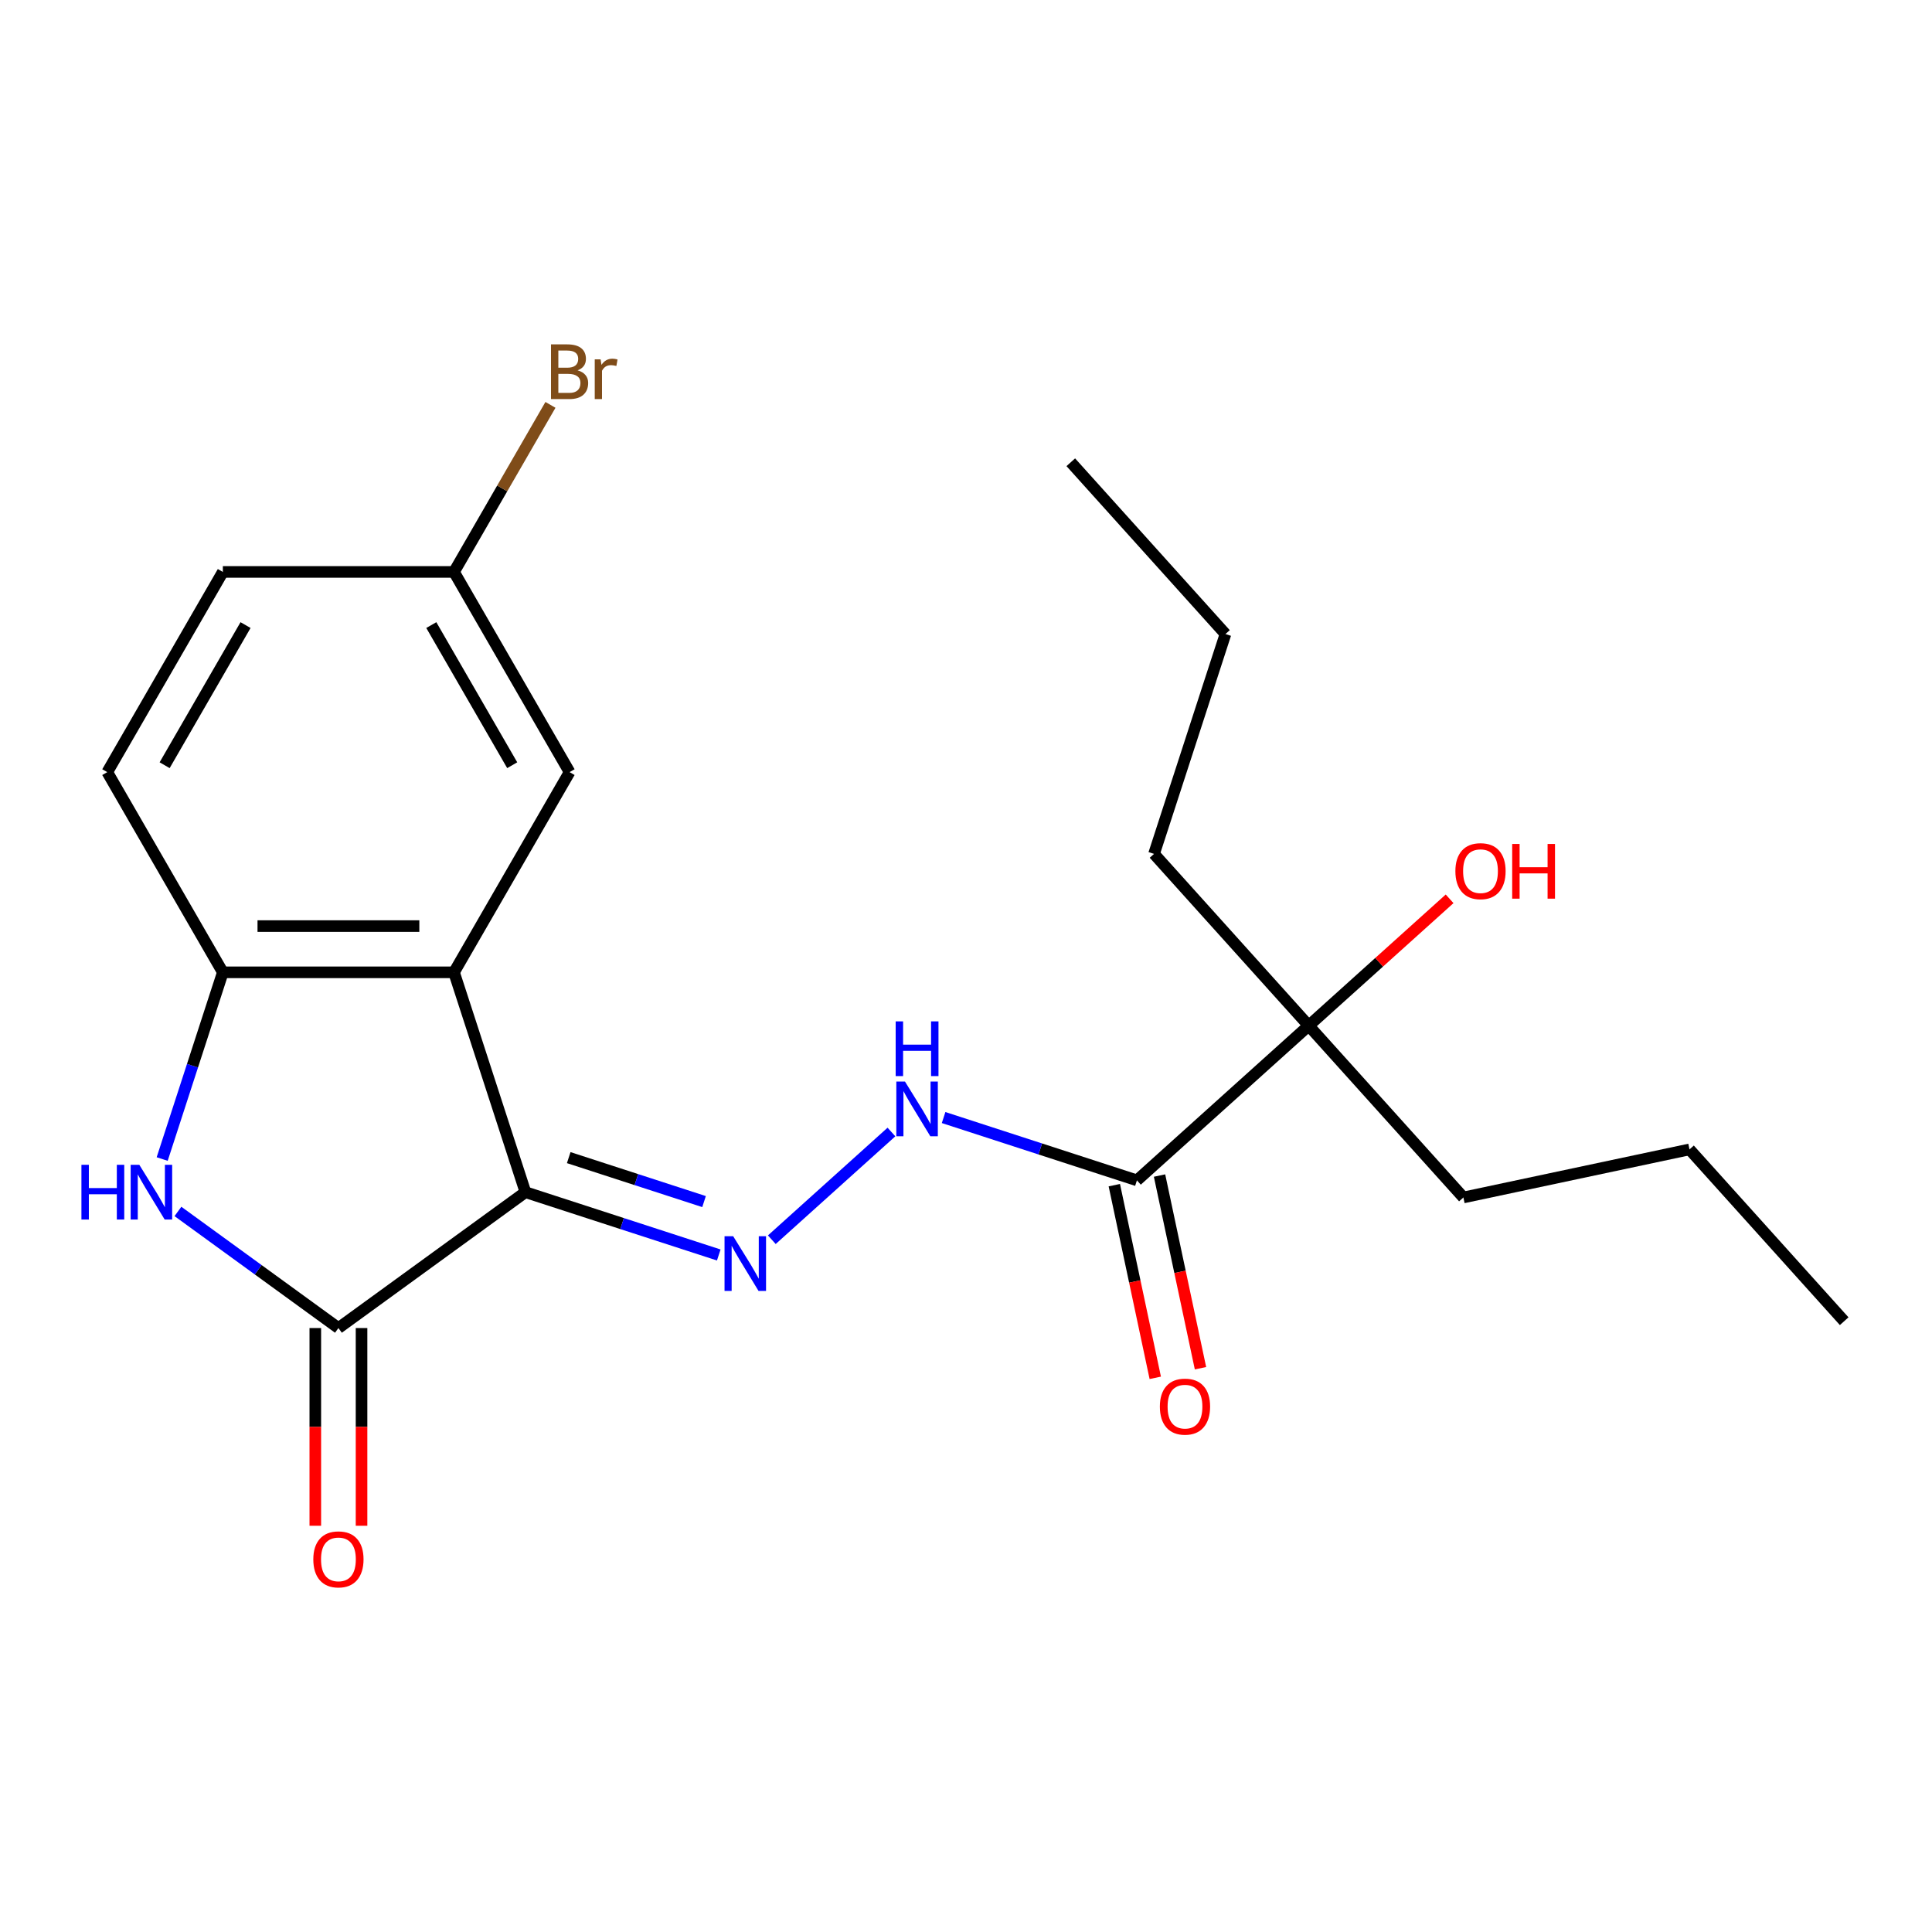 <?xml version='1.0' encoding='iso-8859-1'?>
<svg version='1.1' baseProfile='full'
              xmlns='http://www.w3.org/2000/svg'
                      xmlns:rdkit='http://www.rdkit.org/xml'
                      xmlns:xlink='http://www.w3.org/1999/xlink'
                  xml:space='preserve'
width='1000px' height='1000px' viewBox='0 0 1000 1000'>
<!-- END OF HEADER -->
<rect style='opacity:1.0;fill:#FFFFFF;stroke:none' width='1000' height='1000' x='0' y='0'> </rect>
<path class='bond-0' d='M 271.966,617.065 L 175.168,687.393' style='fill:none;fill-rule:evenodd;stroke:#000000;stroke-width:6px;stroke-linecap:butt;stroke-linejoin:miter;stroke-opacity:1' />
<path class='bond-1' d='M 271.966,617.065 L 234.993,503.271' style='fill:none;fill-rule:evenodd;stroke:#000000;stroke-width:6px;stroke-linecap:butt;stroke-linejoin:miter;stroke-opacity:1' />
<path class='bond-3' d='M 271.966,617.065 L 321.998,633.321' style='fill:none;fill-rule:evenodd;stroke:#000000;stroke-width:6px;stroke-linecap:butt;stroke-linejoin:miter;stroke-opacity:1' />
<path class='bond-3' d='M 321.998,633.321 L 372.029,649.577' style='fill:none;fill-rule:evenodd;stroke:#0000FF;stroke-width:6px;stroke-linecap:butt;stroke-linejoin:miter;stroke-opacity:1' />
<path class='bond-3' d='M 294.371,599.183 L 329.392,610.562' style='fill:none;fill-rule:evenodd;stroke:#000000;stroke-width:6px;stroke-linecap:butt;stroke-linejoin:miter;stroke-opacity:1' />
<path class='bond-3' d='M 329.392,610.562 L 364.414,621.941' style='fill:none;fill-rule:evenodd;stroke:#0000FF;stroke-width:6px;stroke-linecap:butt;stroke-linejoin:miter;stroke-opacity:1' />
<path class='bond-2' d='M 175.168,687.393 L 133.634,657.217' style='fill:none;fill-rule:evenodd;stroke:#000000;stroke-width:6px;stroke-linecap:butt;stroke-linejoin:miter;stroke-opacity:1' />
<path class='bond-2' d='M 133.634,657.217 L 92.1,627.041' style='fill:none;fill-rule:evenodd;stroke:#0000FF;stroke-width:6px;stroke-linecap:butt;stroke-linejoin:miter;stroke-opacity:1' />
<path class='bond-9' d='M 163.203,687.393 L 163.203,738.562' style='fill:none;fill-rule:evenodd;stroke:#000000;stroke-width:6px;stroke-linecap:butt;stroke-linejoin:miter;stroke-opacity:1' />
<path class='bond-9' d='M 163.203,738.562 L 163.203,789.732' style='fill:none;fill-rule:evenodd;stroke:#FF0000;stroke-width:6px;stroke-linecap:butt;stroke-linejoin:miter;stroke-opacity:1' />
<path class='bond-9' d='M 187.133,687.393 L 187.133,738.562' style='fill:none;fill-rule:evenodd;stroke:#000000;stroke-width:6px;stroke-linecap:butt;stroke-linejoin:miter;stroke-opacity:1' />
<path class='bond-9' d='M 187.133,738.562 L 187.133,789.732' style='fill:none;fill-rule:evenodd;stroke:#FF0000;stroke-width:6px;stroke-linecap:butt;stroke-linejoin:miter;stroke-opacity:1' />
<path class='bond-4' d='M 234.993,503.271 L 115.343,503.271' style='fill:none;fill-rule:evenodd;stroke:#000000;stroke-width:6px;stroke-linecap:butt;stroke-linejoin:miter;stroke-opacity:1' />
<path class='bond-4' d='M 217.045,479.341 L 133.29,479.341' style='fill:none;fill-rule:evenodd;stroke:#000000;stroke-width:6px;stroke-linecap:butt;stroke-linejoin:miter;stroke-opacity:1' />
<path class='bond-8' d='M 234.993,503.271 L 294.817,399.651' style='fill:none;fill-rule:evenodd;stroke:#000000;stroke-width:6px;stroke-linecap:butt;stroke-linejoin:miter;stroke-opacity:1' />
<path class='bond-22' d='M 83.942,599.913 L 99.642,551.592' style='fill:none;fill-rule:evenodd;stroke:#0000FF;stroke-width:6px;stroke-linecap:butt;stroke-linejoin:miter;stroke-opacity:1' />
<path class='bond-22' d='M 99.642,551.592 L 115.343,503.271' style='fill:none;fill-rule:evenodd;stroke:#000000;stroke-width:6px;stroke-linecap:butt;stroke-linejoin:miter;stroke-opacity:1' />
<path class='bond-6' d='M 399.491,641.675 L 461.408,585.925' style='fill:none;fill-rule:evenodd;stroke:#0000FF;stroke-width:6px;stroke-linecap:butt;stroke-linejoin:miter;stroke-opacity:1' />
<path class='bond-11' d='M 115.343,503.271 L 55.518,399.651' style='fill:none;fill-rule:evenodd;stroke:#000000;stroke-width:6px;stroke-linecap:butt;stroke-linejoin:miter;stroke-opacity:1' />
<path class='bond-5' d='M 588.471,610.951 L 538.44,594.695' style='fill:none;fill-rule:evenodd;stroke:#000000;stroke-width:6px;stroke-linecap:butt;stroke-linejoin:miter;stroke-opacity:1' />
<path class='bond-5' d='M 538.44,594.695 L 488.408,578.439' style='fill:none;fill-rule:evenodd;stroke:#0000FF;stroke-width:6px;stroke-linecap:butt;stroke-linejoin:miter;stroke-opacity:1' />
<path class='bond-7' d='M 588.471,610.951 L 677.388,530.89' style='fill:none;fill-rule:evenodd;stroke:#000000;stroke-width:6px;stroke-linecap:butt;stroke-linejoin:miter;stroke-opacity:1' />
<path class='bond-10' d='M 576.767,613.439 L 587.366,663.301' style='fill:none;fill-rule:evenodd;stroke:#000000;stroke-width:6px;stroke-linecap:butt;stroke-linejoin:miter;stroke-opacity:1' />
<path class='bond-10' d='M 587.366,663.301 L 597.964,713.163' style='fill:none;fill-rule:evenodd;stroke:#FF0000;stroke-width:6px;stroke-linecap:butt;stroke-linejoin:miter;stroke-opacity:1' />
<path class='bond-10' d='M 600.174,608.463 L 610.773,658.325' style='fill:none;fill-rule:evenodd;stroke:#000000;stroke-width:6px;stroke-linecap:butt;stroke-linejoin:miter;stroke-opacity:1' />
<path class='bond-10' d='M 610.773,658.325 L 621.371,708.187' style='fill:none;fill-rule:evenodd;stroke:#FF0000;stroke-width:6px;stroke-linecap:butt;stroke-linejoin:miter;stroke-opacity:1' />
<path class='bond-13' d='M 677.388,530.89 L 713.851,498.058' style='fill:none;fill-rule:evenodd;stroke:#000000;stroke-width:6px;stroke-linecap:butt;stroke-linejoin:miter;stroke-opacity:1' />
<path class='bond-13' d='M 713.851,498.058 L 750.314,465.227' style='fill:none;fill-rule:evenodd;stroke:#FF0000;stroke-width:6px;stroke-linecap:butt;stroke-linejoin:miter;stroke-opacity:1' />
<path class='bond-16' d='M 677.388,530.89 L 597.327,441.973' style='fill:none;fill-rule:evenodd;stroke:#000000;stroke-width:6px;stroke-linecap:butt;stroke-linejoin:miter;stroke-opacity:1' />
<path class='bond-17' d='M 677.388,530.89 L 757.449,619.807' style='fill:none;fill-rule:evenodd;stroke:#000000;stroke-width:6px;stroke-linecap:butt;stroke-linejoin:miter;stroke-opacity:1' />
<path class='bond-12' d='M 294.817,399.651 L 234.993,296.032' style='fill:none;fill-rule:evenodd;stroke:#000000;stroke-width:6px;stroke-linecap:butt;stroke-linejoin:miter;stroke-opacity:1' />
<path class='bond-12' d='M 265.12,396.073 L 223.242,323.54' style='fill:none;fill-rule:evenodd;stroke:#000000;stroke-width:6px;stroke-linecap:butt;stroke-linejoin:miter;stroke-opacity:1' />
<path class='bond-23' d='M 55.518,399.651 L 115.343,296.032' style='fill:none;fill-rule:evenodd;stroke:#000000;stroke-width:6px;stroke-linecap:butt;stroke-linejoin:miter;stroke-opacity:1' />
<path class='bond-23' d='M 85.216,396.073 L 127.093,323.54' style='fill:none;fill-rule:evenodd;stroke:#000000;stroke-width:6px;stroke-linecap:butt;stroke-linejoin:miter;stroke-opacity:1' />
<path class='bond-14' d='M 234.993,296.032 L 115.343,296.032' style='fill:none;fill-rule:evenodd;stroke:#000000;stroke-width:6px;stroke-linecap:butt;stroke-linejoin:miter;stroke-opacity:1' />
<path class='bond-15' d='M 234.993,296.032 L 259.954,252.797' style='fill:none;fill-rule:evenodd;stroke:#000000;stroke-width:6px;stroke-linecap:butt;stroke-linejoin:miter;stroke-opacity:1' />
<path class='bond-15' d='M 259.954,252.797 L 284.915,209.563' style='fill:none;fill-rule:evenodd;stroke:#7F4C19;stroke-width:6px;stroke-linecap:butt;stroke-linejoin:miter;stroke-opacity:1' />
<path class='bond-19' d='M 597.327,441.973 L 634.3,328.179' style='fill:none;fill-rule:evenodd;stroke:#000000;stroke-width:6px;stroke-linecap:butt;stroke-linejoin:miter;stroke-opacity:1' />
<path class='bond-18' d='M 757.449,619.807 L 874.484,594.93' style='fill:none;fill-rule:evenodd;stroke:#000000;stroke-width:6px;stroke-linecap:butt;stroke-linejoin:miter;stroke-opacity:1' />
<path class='bond-20' d='M 874.484,594.93 L 954.545,683.847' style='fill:none;fill-rule:evenodd;stroke:#000000;stroke-width:6px;stroke-linecap:butt;stroke-linejoin:miter;stroke-opacity:1' />
<path class='bond-21' d='M 634.3,328.179 L 554.239,239.262' style='fill:none;fill-rule:evenodd;stroke:#000000;stroke-width:6px;stroke-linecap:butt;stroke-linejoin:miter;stroke-opacity:1' />
<path  class='atom-3' d='M 42.149 602.905
L 45.989 602.905
L 45.989 614.945
L 60.469 614.945
L 60.469 602.905
L 64.309 602.905
L 64.309 631.225
L 60.469 631.225
L 60.469 618.145
L 45.989 618.145
L 45.989 631.225
L 42.149 631.225
L 42.149 602.905
' fill='#0000FF'/>
<path  class='atom-3' d='M 72.109 602.905
L 81.389 617.905
Q 82.309 619.385, 83.789 622.065
Q 85.269 624.745, 85.349 624.905
L 85.349 602.905
L 89.109 602.905
L 89.109 631.225
L 85.229 631.225
L 75.269 614.825
Q 74.109 612.905, 72.869 610.705
Q 71.669 608.505, 71.309 607.825
L 71.309 631.225
L 67.629 631.225
L 67.629 602.905
L 72.109 602.905
' fill='#0000FF'/>
<path  class='atom-4' d='M 379.5 639.879
L 388.78 654.879
Q 389.7 656.359, 391.18 659.039
Q 392.66 661.719, 392.74 661.879
L 392.74 639.879
L 396.5 639.879
L 396.5 668.199
L 392.62 668.199
L 382.66 651.799
Q 381.5 649.879, 380.26 647.679
Q 379.06 645.479, 378.7 644.799
L 378.7 668.199
L 375.02 668.199
L 375.02 639.879
L 379.5 639.879
' fill='#0000FF'/>
<path  class='atom-7' d='M 468.417 559.817
L 477.697 574.817
Q 478.617 576.297, 480.097 578.977
Q 481.577 581.657, 481.657 581.817
L 481.657 559.817
L 485.417 559.817
L 485.417 588.137
L 481.537 588.137
L 471.577 571.737
Q 470.417 569.817, 469.177 567.617
Q 467.977 565.417, 467.617 564.737
L 467.617 588.137
L 463.937 588.137
L 463.937 559.817
L 468.417 559.817
' fill='#0000FF'/>
<path  class='atom-7' d='M 463.597 528.665
L 467.437 528.665
L 467.437 540.705
L 481.917 540.705
L 481.917 528.665
L 485.757 528.665
L 485.757 556.985
L 481.917 556.985
L 481.917 543.905
L 467.437 543.905
L 467.437 556.985
L 463.597 556.985
L 463.597 528.665
' fill='#0000FF'/>
<path  class='atom-10' d='M 162.168 807.123
Q 162.168 800.323, 165.528 796.523
Q 168.888 792.723, 175.168 792.723
Q 181.448 792.723, 184.808 796.523
Q 188.168 800.323, 188.168 807.123
Q 188.168 814.003, 184.768 817.923
Q 181.368 821.803, 175.168 821.803
Q 168.928 821.803, 165.528 817.923
Q 162.168 814.043, 162.168 807.123
M 175.168 818.603
Q 179.488 818.603, 181.808 815.723
Q 184.168 812.803, 184.168 807.123
Q 184.168 801.563, 181.808 798.763
Q 179.488 795.923, 175.168 795.923
Q 170.848 795.923, 168.488 798.723
Q 166.168 801.523, 166.168 807.123
Q 166.168 812.843, 168.488 815.723
Q 170.848 818.603, 175.168 818.603
' fill='#FF0000'/>
<path  class='atom-11' d='M 600.347 728.066
Q 600.347 721.266, 603.707 717.466
Q 607.067 713.666, 613.347 713.666
Q 619.627 713.666, 622.987 717.466
Q 626.347 721.266, 626.347 728.066
Q 626.347 734.946, 622.947 738.866
Q 619.547 742.746, 613.347 742.746
Q 607.107 742.746, 603.707 738.866
Q 600.347 734.986, 600.347 728.066
M 613.347 739.546
Q 617.667 739.546, 619.987 736.666
Q 622.347 733.746, 622.347 728.066
Q 622.347 722.506, 619.987 719.706
Q 617.667 716.866, 613.347 716.866
Q 609.027 716.866, 606.667 719.666
Q 604.347 722.466, 604.347 728.066
Q 604.347 733.786, 606.667 736.666
Q 609.027 739.546, 613.347 739.546
' fill='#FF0000'/>
<path  class='atom-14' d='M 753.305 450.908
Q 753.305 444.108, 756.665 440.308
Q 760.025 436.508, 766.305 436.508
Q 772.585 436.508, 775.945 440.308
Q 779.305 444.108, 779.305 450.908
Q 779.305 457.788, 775.905 461.708
Q 772.505 465.588, 766.305 465.588
Q 760.065 465.588, 756.665 461.708
Q 753.305 457.828, 753.305 450.908
M 766.305 462.388
Q 770.625 462.388, 772.945 459.508
Q 775.305 456.588, 775.305 450.908
Q 775.305 445.348, 772.945 442.548
Q 770.625 439.708, 766.305 439.708
Q 761.985 439.708, 759.625 442.508
Q 757.305 445.308, 757.305 450.908
Q 757.305 456.628, 759.625 459.508
Q 761.985 462.388, 766.305 462.388
' fill='#FF0000'/>
<path  class='atom-14' d='M 782.705 436.828
L 786.545 436.828
L 786.545 448.868
L 801.025 448.868
L 801.025 436.828
L 804.865 436.828
L 804.865 465.148
L 801.025 465.148
L 801.025 452.068
L 786.545 452.068
L 786.545 465.148
L 782.705 465.148
L 782.705 436.828
' fill='#FF0000'/>
<path  class='atom-16' d='M 298.957 191.692
Q 301.677 192.452, 303.037 194.132
Q 304.437 195.772, 304.437 198.212
Q 304.437 202.132, 301.917 204.372
Q 299.437 206.572, 294.717 206.572
L 285.197 206.572
L 285.197 178.252
L 293.557 178.252
Q 298.397 178.252, 300.837 180.212
Q 303.277 182.172, 303.277 185.772
Q 303.277 190.052, 298.957 191.692
M 288.997 181.452
L 288.997 190.332
L 293.557 190.332
Q 296.357 190.332, 297.797 189.212
Q 299.277 188.052, 299.277 185.772
Q 299.277 181.452, 293.557 181.452
L 288.997 181.452
M 294.717 203.372
Q 297.477 203.372, 298.957 202.052
Q 300.437 200.732, 300.437 198.212
Q 300.437 195.892, 298.797 194.732
Q 297.197 193.532, 294.117 193.532
L 288.997 193.532
L 288.997 203.372
L 294.717 203.372
' fill='#7F4C19'/>
<path  class='atom-16' d='M 310.877 186.012
L 311.317 188.852
Q 313.477 185.652, 316.997 185.652
Q 318.117 185.652, 319.637 186.052
L 319.037 189.412
Q 317.317 189.012, 316.357 189.012
Q 314.677 189.012, 313.557 189.692
Q 312.477 190.332, 311.597 191.892
L 311.597 206.572
L 307.837 206.572
L 307.837 186.012
L 310.877 186.012
' fill='#7F4C19'/>
</svg>
